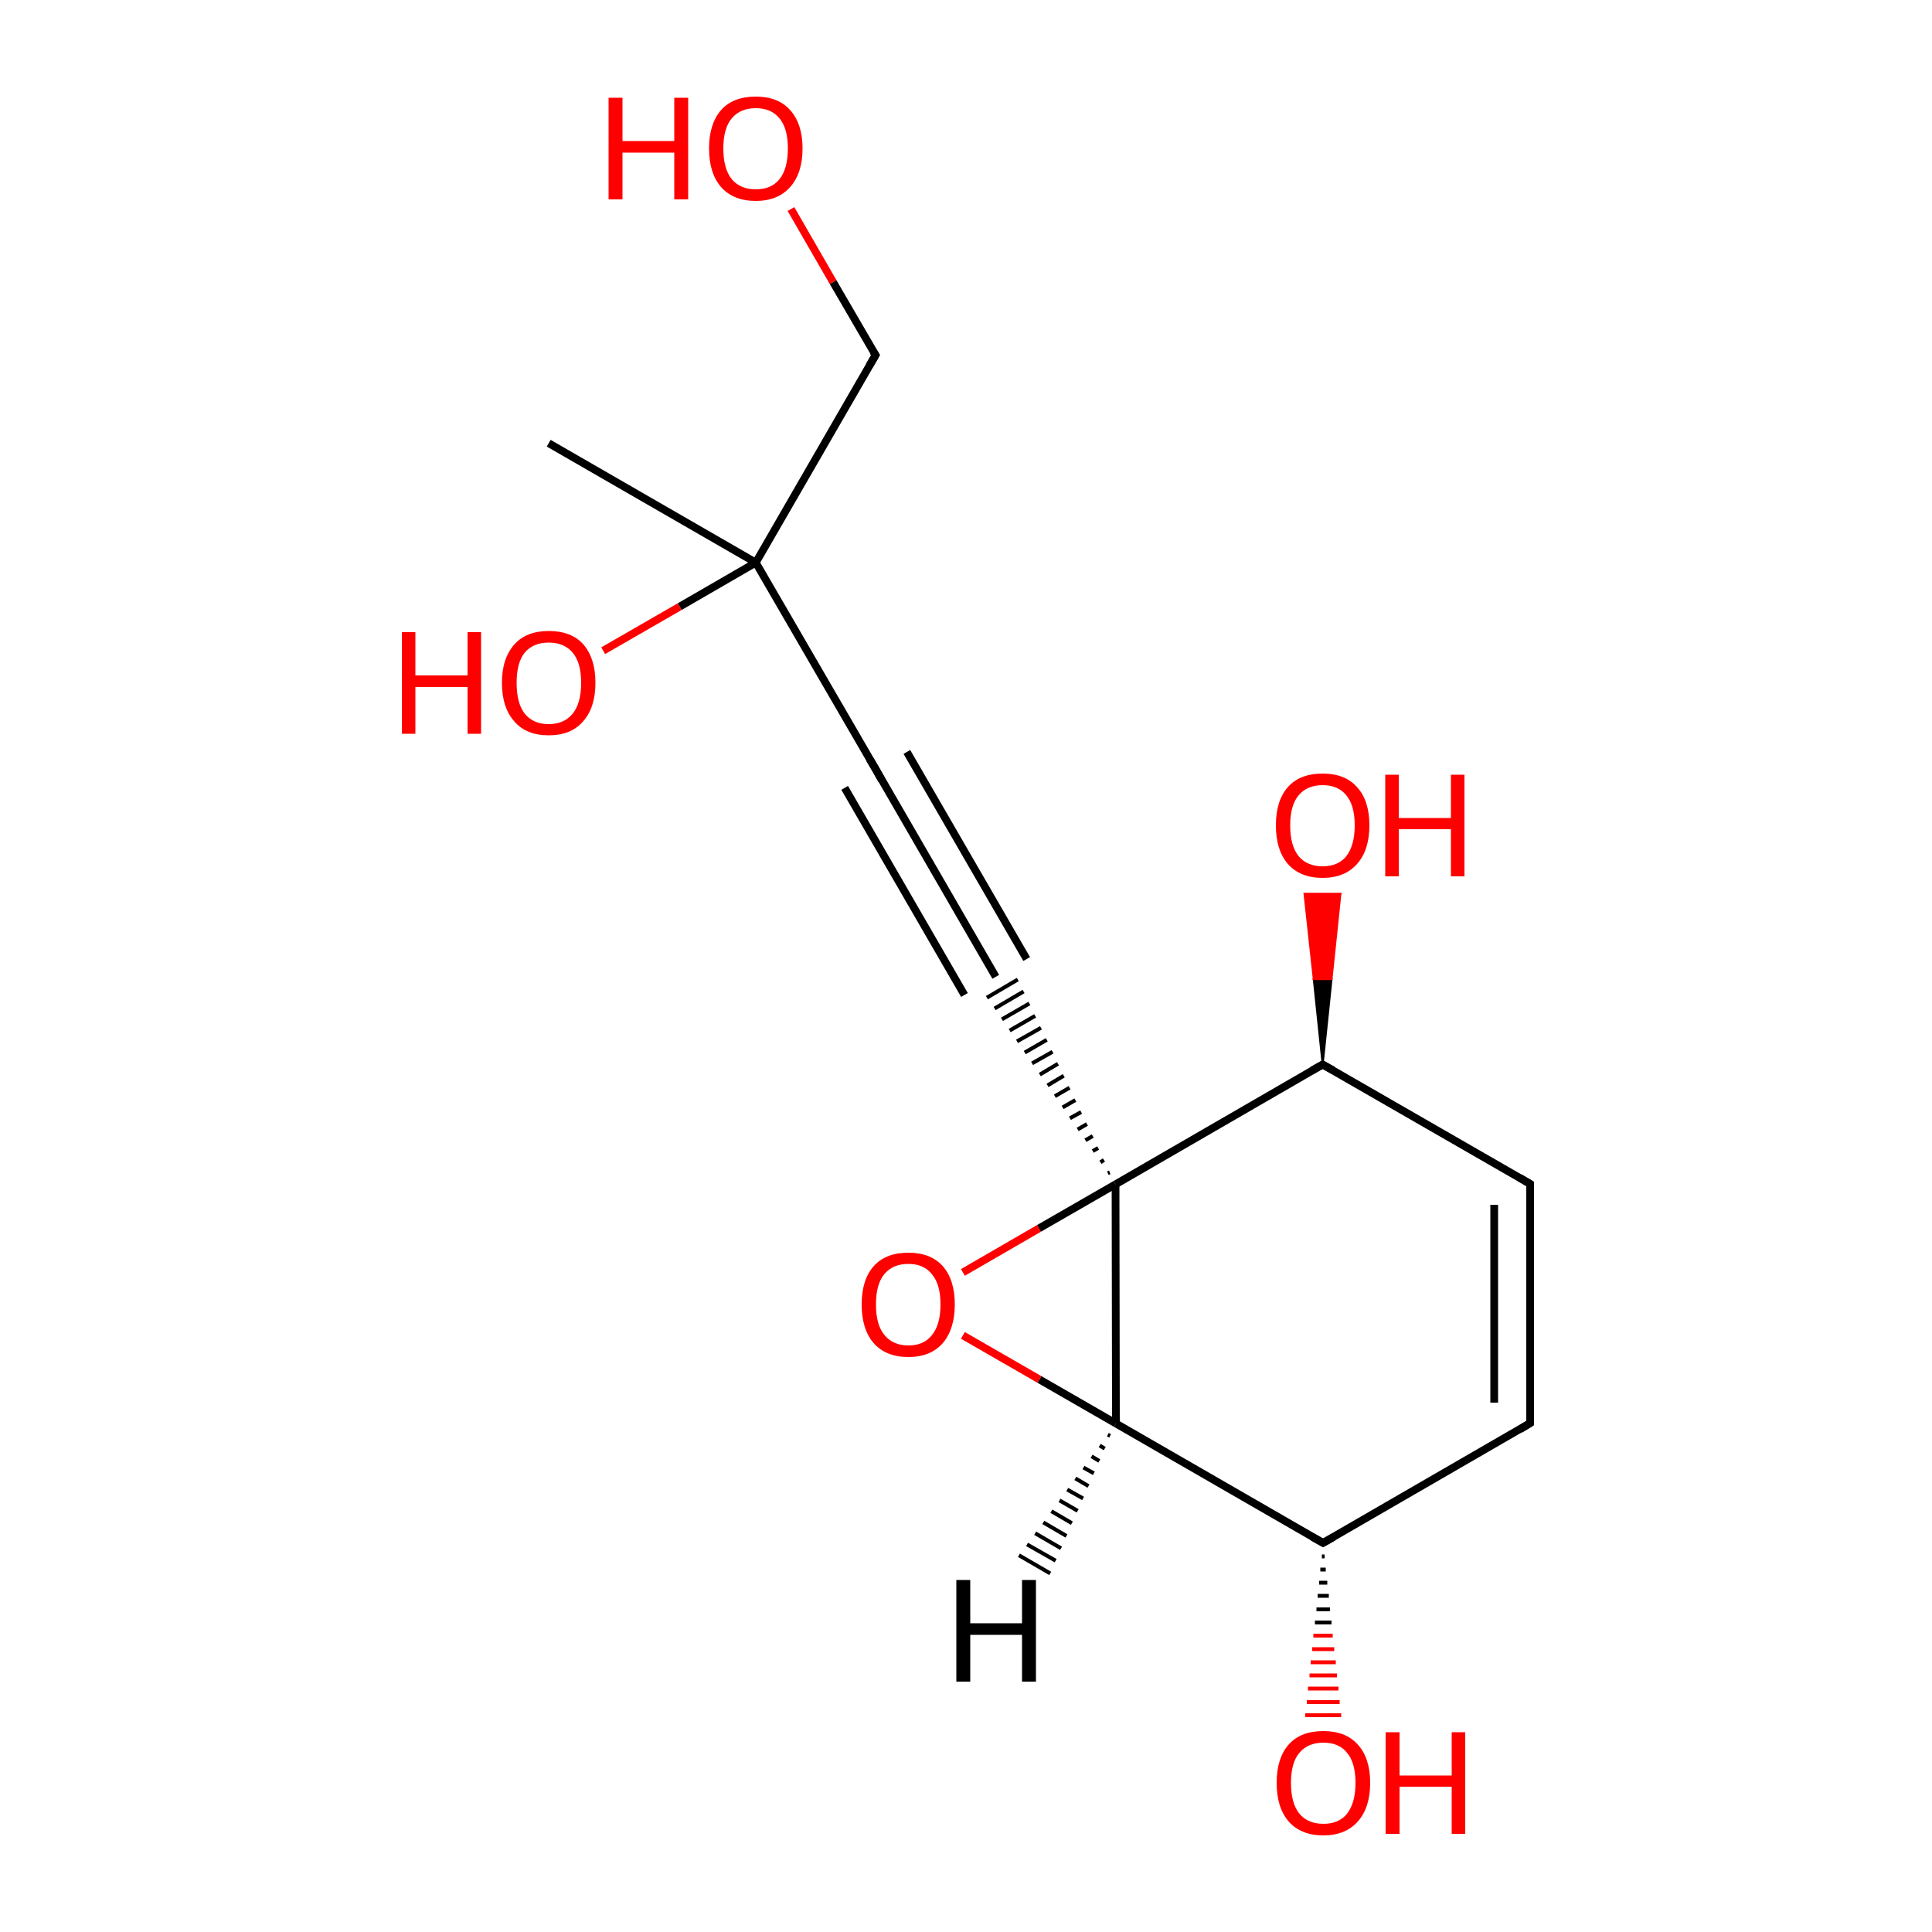 
<svg version='1.1' baseProfile='full'
              xmlns='http://www.w3.org/2000/svg'
                      xmlns:rdkit='http://www.rdkit.org/xml'
                      xmlns:xlink='http://www.w3.org/1999/xlink'
                  xml:space='preserve'
width='500px' height='500px' viewBox='0 0 500 500'>
<!-- END OF HEADER -->
<rect style='opacity:1.0;fill:#FFFFFF;stroke:none' width='500.0' height='500.0' x='0.0' y='0.0'> </rect>
<path class='bond-0 atom-0 atom-1' d='M 142.0,114.7 L 195.6,145.6' style='fill:none;fill-rule:evenodd;stroke:#000000;stroke-width:2.0px;stroke-linecap:butt;stroke-linejoin:miter;stroke-opacity:1' />
<path class='bond-1 atom-1 atom-2' d='M 195.6,145.6 L 226.6,91.9' style='fill:none;fill-rule:evenodd;stroke:#000000;stroke-width:2.0px;stroke-linecap:butt;stroke-linejoin:miter;stroke-opacity:1' />
<path class='bond-2 atom-2 atom-3' d='M 226.6,91.9 L 215.6,73.0' style='fill:none;fill-rule:evenodd;stroke:#000000;stroke-width:2.0px;stroke-linecap:butt;stroke-linejoin:miter;stroke-opacity:1' />
<path class='bond-2 atom-2 atom-3' d='M 215.6,73.0 L 204.7,54.1' style='fill:none;fill-rule:evenodd;stroke:#FF0000;stroke-width:2.0px;stroke-linecap:butt;stroke-linejoin:miter;stroke-opacity:1' />
<path class='bond-3 atom-1 atom-4' d='M 195.6,145.6 L 226.7,199.2' style='fill:none;fill-rule:evenodd;stroke:#000000;stroke-width:2.0px;stroke-linecap:butt;stroke-linejoin:miter;stroke-opacity:1' />
<path class='bond-4 atom-4 atom-5' d='M 226.7,199.2 L 257.7,252.8' style='fill:none;fill-rule:evenodd;stroke:#000000;stroke-width:2.0px;stroke-linecap:butt;stroke-linejoin:miter;stroke-opacity:1' />
<path class='bond-4 atom-4 atom-5' d='M 234.7,194.6 L 265.7,248.2' style='fill:none;fill-rule:evenodd;stroke:#000000;stroke-width:2.0px;stroke-linecap:butt;stroke-linejoin:miter;stroke-opacity:1' />
<path class='bond-4 atom-4 atom-5' d='M 218.6,203.9 L 249.6,257.5' style='fill:none;fill-rule:evenodd;stroke:#000000;stroke-width:2.0px;stroke-linecap:butt;stroke-linejoin:miter;stroke-opacity:1' />
<path class='bond-5 atom-6 atom-5' d='M 287.2,303.4 L 286.7,303.6' style='fill:none;fill-rule:evenodd;stroke:#000000;stroke-width:1.0px;stroke-linecap:butt;stroke-linejoin:miter;stroke-opacity:1' />
<path class='bond-5 atom-6 atom-5' d='M 285.7,300.2 L 284.8,300.8' style='fill:none;fill-rule:evenodd;stroke:#000000;stroke-width:1.0px;stroke-linecap:butt;stroke-linejoin:miter;stroke-opacity:1' />
<path class='bond-5 atom-6 atom-5' d='M 284.2,297.1 L 282.8,297.9' style='fill:none;fill-rule:evenodd;stroke:#000000;stroke-width:1.0px;stroke-linecap:butt;stroke-linejoin:miter;stroke-opacity:1' />
<path class='bond-5 atom-6 atom-5' d='M 282.8,294.0 L 280.9,295.1' style='fill:none;fill-rule:evenodd;stroke:#000000;stroke-width:1.0px;stroke-linecap:butt;stroke-linejoin:miter;stroke-opacity:1' />
<path class='bond-5 atom-6 atom-5' d='M 281.3,290.9 L 278.9,292.3' style='fill:none;fill-rule:evenodd;stroke:#000000;stroke-width:1.0px;stroke-linecap:butt;stroke-linejoin:miter;stroke-opacity:1' />
<path class='bond-5 atom-6 atom-5' d='M 279.8,287.8 L 276.9,289.4' style='fill:none;fill-rule:evenodd;stroke:#000000;stroke-width:1.0px;stroke-linecap:butt;stroke-linejoin:miter;stroke-opacity:1' />
<path class='bond-5 atom-6 atom-5' d='M 278.3,284.7 L 275.0,286.6' style='fill:none;fill-rule:evenodd;stroke:#000000;stroke-width:1.0px;stroke-linecap:butt;stroke-linejoin:miter;stroke-opacity:1' />
<path class='bond-5 atom-6 atom-5' d='M 276.8,281.5 L 273.0,283.7' style='fill:none;fill-rule:evenodd;stroke:#000000;stroke-width:1.0px;stroke-linecap:butt;stroke-linejoin:miter;stroke-opacity:1' />
<path class='bond-5 atom-6 atom-5' d='M 275.3,278.4 L 271.1,280.9' style='fill:none;fill-rule:evenodd;stroke:#000000;stroke-width:1.0px;stroke-linecap:butt;stroke-linejoin:miter;stroke-opacity:1' />
<path class='bond-5 atom-6 atom-5' d='M 273.8,275.3 L 269.1,278.1' style='fill:none;fill-rule:evenodd;stroke:#000000;stroke-width:1.0px;stroke-linecap:butt;stroke-linejoin:miter;stroke-opacity:1' />
<path class='bond-5 atom-6 atom-5' d='M 272.4,272.2 L 267.1,275.2' style='fill:none;fill-rule:evenodd;stroke:#000000;stroke-width:1.0px;stroke-linecap:butt;stroke-linejoin:miter;stroke-opacity:1' />
<path class='bond-5 atom-6 atom-5' d='M 270.9,269.1 L 265.2,272.4' style='fill:none;fill-rule:evenodd;stroke:#000000;stroke-width:1.0px;stroke-linecap:butt;stroke-linejoin:miter;stroke-opacity:1' />
<path class='bond-5 atom-6 atom-5' d='M 269.4,266.0 L 263.2,269.5' style='fill:none;fill-rule:evenodd;stroke:#000000;stroke-width:1.0px;stroke-linecap:butt;stroke-linejoin:miter;stroke-opacity:1' />
<path class='bond-5 atom-6 atom-5' d='M 267.9,262.9 L 261.3,266.7' style='fill:none;fill-rule:evenodd;stroke:#000000;stroke-width:1.0px;stroke-linecap:butt;stroke-linejoin:miter;stroke-opacity:1' />
<path class='bond-5 atom-6 atom-5' d='M 266.4,259.7 L 259.3,263.8' style='fill:none;fill-rule:evenodd;stroke:#000000;stroke-width:1.0px;stroke-linecap:butt;stroke-linejoin:miter;stroke-opacity:1' />
<path class='bond-5 atom-6 atom-5' d='M 264.9,256.6 L 257.4,261.0' style='fill:none;fill-rule:evenodd;stroke:#000000;stroke-width:1.0px;stroke-linecap:butt;stroke-linejoin:miter;stroke-opacity:1' />
<path class='bond-5 atom-6 atom-5' d='M 263.4,253.5 L 255.4,258.2' style='fill:none;fill-rule:evenodd;stroke:#000000;stroke-width:1.0px;stroke-linecap:butt;stroke-linejoin:miter;stroke-opacity:1' />
<path class='bond-6 atom-6 atom-7' d='M 288.7,306.5 L 342.3,275.5' style='fill:none;fill-rule:evenodd;stroke:#000000;stroke-width:2.0px;stroke-linecap:butt;stroke-linejoin:miter;stroke-opacity:1' />
<path class='bond-7 atom-7 atom-8' d='M 342.3,275.5 L 396.0,306.4' style='fill:none;fill-rule:evenodd;stroke:#000000;stroke-width:2.0px;stroke-linecap:butt;stroke-linejoin:miter;stroke-opacity:1' />
<path class='bond-8 atom-8 atom-9' d='M 396.0,306.4 L 396.0,368.3' style='fill:none;fill-rule:evenodd;stroke:#000000;stroke-width:2.0px;stroke-linecap:butt;stroke-linejoin:miter;stroke-opacity:1' />
<path class='bond-8 atom-8 atom-9' d='M 386.7,311.8 L 386.7,363.0' style='fill:none;fill-rule:evenodd;stroke:#000000;stroke-width:2.0px;stroke-linecap:butt;stroke-linejoin:miter;stroke-opacity:1' />
<path class='bond-9 atom-9 atom-10' d='M 396.0,368.3 L 342.4,399.3' style='fill:none;fill-rule:evenodd;stroke:#000000;stroke-width:2.0px;stroke-linecap:butt;stroke-linejoin:miter;stroke-opacity:1' />
<path class='bond-10 atom-10 atom-11' d='M 342.4,399.3 L 288.8,368.4' style='fill:none;fill-rule:evenodd;stroke:#000000;stroke-width:2.0px;stroke-linecap:butt;stroke-linejoin:miter;stroke-opacity:1' />
<path class='bond-11 atom-11 atom-12' d='M 288.8,368.4 L 269.0,357.0' style='fill:none;fill-rule:evenodd;stroke:#000000;stroke-width:2.0px;stroke-linecap:butt;stroke-linejoin:miter;stroke-opacity:1' />
<path class='bond-11 atom-11 atom-12' d='M 269.0,357.0 L 249.2,345.6' style='fill:none;fill-rule:evenodd;stroke:#FF0000;stroke-width:2.0px;stroke-linecap:butt;stroke-linejoin:miter;stroke-opacity:1' />
<path class='bond-12 atom-10 atom-13' d='M 342.8,402.8 L 342.1,402.8' style='fill:none;fill-rule:evenodd;stroke:#000000;stroke-width:1.0px;stroke-linecap:butt;stroke-linejoin:miter;stroke-opacity:1' />
<path class='bond-12 atom-10 atom-13' d='M 343.1,406.2 L 341.7,406.2' style='fill:none;fill-rule:evenodd;stroke:#000000;stroke-width:1.0px;stroke-linecap:butt;stroke-linejoin:miter;stroke-opacity:1' />
<path class='bond-12 atom-10 atom-13' d='M 343.5,409.6 L 341.4,409.6' style='fill:none;fill-rule:evenodd;stroke:#000000;stroke-width:1.0px;stroke-linecap:butt;stroke-linejoin:miter;stroke-opacity:1' />
<path class='bond-12 atom-10 atom-13' d='M 343.9,413.0 L 341.0,413.0' style='fill:none;fill-rule:evenodd;stroke:#000000;stroke-width:1.0px;stroke-linecap:butt;stroke-linejoin:miter;stroke-opacity:1' />
<path class='bond-12 atom-10 atom-13' d='M 344.2,416.5 L 340.7,416.5' style='fill:none;fill-rule:evenodd;stroke:#000000;stroke-width:1.0px;stroke-linecap:butt;stroke-linejoin:miter;stroke-opacity:1' />
<path class='bond-12 atom-10 atom-13' d='M 344.6,419.9 L 340.3,419.9' style='fill:none;fill-rule:evenodd;stroke:#000000;stroke-width:1.0px;stroke-linecap:butt;stroke-linejoin:miter;stroke-opacity:1' />
<path class='bond-12 atom-10 atom-13' d='M 344.9,423.3 L 339.9,423.3' style='fill:none;fill-rule:evenodd;stroke:#FF0000;stroke-width:1.0px;stroke-linecap:butt;stroke-linejoin:miter;stroke-opacity:1' />
<path class='bond-12 atom-10 atom-13' d='M 345.3,426.8 L 339.6,426.8' style='fill:none;fill-rule:evenodd;stroke:#FF0000;stroke-width:1.0px;stroke-linecap:butt;stroke-linejoin:miter;stroke-opacity:1' />
<path class='bond-12 atom-10 atom-13' d='M 345.7,430.2 L 339.2,430.2' style='fill:none;fill-rule:evenodd;stroke:#FF0000;stroke-width:1.0px;stroke-linecap:butt;stroke-linejoin:miter;stroke-opacity:1' />
<path class='bond-12 atom-10 atom-13' d='M 346.0,433.6 L 338.9,433.6' style='fill:none;fill-rule:evenodd;stroke:#FF0000;stroke-width:1.0px;stroke-linecap:butt;stroke-linejoin:miter;stroke-opacity:1' />
<path class='bond-12 atom-10 atom-13' d='M 346.4,437.0 L 338.5,437.0' style='fill:none;fill-rule:evenodd;stroke:#FF0000;stroke-width:1.0px;stroke-linecap:butt;stroke-linejoin:miter;stroke-opacity:1' />
<path class='bond-12 atom-10 atom-13' d='M 346.7,440.5 L 338.2,440.5' style='fill:none;fill-rule:evenodd;stroke:#FF0000;stroke-width:1.0px;stroke-linecap:butt;stroke-linejoin:miter;stroke-opacity:1' />
<path class='bond-12 atom-10 atom-13' d='M 347.1,443.9 L 337.8,443.9' style='fill:none;fill-rule:evenodd;stroke:#FF0000;stroke-width:1.0px;stroke-linecap:butt;stroke-linejoin:miter;stroke-opacity:1' />
<path class='bond-13 atom-7 atom-14' d='M 342.3,275.5 L 340.0,253.4 L 344.6,253.4 Z' style='fill:#000000;fill-rule:evenodd;fill-opacity:1;stroke:#000000;stroke-width:0.5px;stroke-linecap:butt;stroke-linejoin:miter;stroke-opacity:1;' />
<path class='bond-13 atom-7 atom-14' d='M 340.0,253.4 L 346.9,231.3 L 337.6,231.3 Z' style='fill:#FF0000;fill-rule:evenodd;fill-opacity:1;stroke:#FF0000;stroke-width:0.5px;stroke-linecap:butt;stroke-linejoin:miter;stroke-opacity:1;' />
<path class='bond-13 atom-7 atom-14' d='M 340.0,253.4 L 344.6,253.4 L 346.9,231.3 Z' style='fill:#FF0000;fill-rule:evenodd;fill-opacity:1;stroke:#FF0000;stroke-width:0.5px;stroke-linecap:butt;stroke-linejoin:miter;stroke-opacity:1;' />
<path class='bond-14 atom-1 atom-15' d='M 195.6,145.6 L 175.9,157.0' style='fill:none;fill-rule:evenodd;stroke:#000000;stroke-width:2.0px;stroke-linecap:butt;stroke-linejoin:miter;stroke-opacity:1' />
<path class='bond-14 atom-1 atom-15' d='M 175.9,157.0 L 156.1,168.4' style='fill:none;fill-rule:evenodd;stroke:#FF0000;stroke-width:2.0px;stroke-linecap:butt;stroke-linejoin:miter;stroke-opacity:1' />
<path class='bond-15 atom-11 atom-6' d='M 288.8,368.4 L 288.7,306.5' style='fill:none;fill-rule:evenodd;stroke:#000000;stroke-width:2.0px;stroke-linecap:butt;stroke-linejoin:miter;stroke-opacity:1' />
<path class='bond-16 atom-12 atom-6' d='M 249.2,329.3 L 268.9,317.9' style='fill:none;fill-rule:evenodd;stroke:#FF0000;stroke-width:2.0px;stroke-linecap:butt;stroke-linejoin:miter;stroke-opacity:1' />
<path class='bond-16 atom-12 atom-6' d='M 268.9,317.9 L 288.7,306.5' style='fill:none;fill-rule:evenodd;stroke:#000000;stroke-width:2.0px;stroke-linecap:butt;stroke-linejoin:miter;stroke-opacity:1' />
<path class='bond-17 atom-11 atom-16' d='M 287.3,371.6 L 286.7,371.3' style='fill:none;fill-rule:evenodd;stroke:#000000;stroke-width:1.0px;stroke-linecap:butt;stroke-linejoin:miter;stroke-opacity:1' />
<path class='bond-17 atom-11 atom-16' d='M 285.9,374.9 L 284.6,374.1' style='fill:none;fill-rule:evenodd;stroke:#000000;stroke-width:1.0px;stroke-linecap:butt;stroke-linejoin:miter;stroke-opacity:1' />
<path class='bond-17 atom-11 atom-16' d='M 284.5,378.1 L 282.5,376.9' style='fill:none;fill-rule:evenodd;stroke:#000000;stroke-width:1.0px;stroke-linecap:butt;stroke-linejoin:miter;stroke-opacity:1' />
<path class='bond-17 atom-11 atom-16' d='M 283.1,381.3 L 280.4,379.8' style='fill:none;fill-rule:evenodd;stroke:#000000;stroke-width:1.0px;stroke-linecap:butt;stroke-linejoin:miter;stroke-opacity:1' />
<path class='bond-17 atom-11 atom-16' d='M 281.7,384.6 L 278.3,382.6' style='fill:none;fill-rule:evenodd;stroke:#000000;stroke-width:1.0px;stroke-linecap:butt;stroke-linejoin:miter;stroke-opacity:1' />
<path class='bond-17 atom-11 atom-16' d='M 280.3,387.8 L 276.2,385.5' style='fill:none;fill-rule:evenodd;stroke:#000000;stroke-width:1.0px;stroke-linecap:butt;stroke-linejoin:miter;stroke-opacity:1' />
<path class='bond-17 atom-11 atom-16' d='M 278.9,391.0 L 274.2,388.3' style='fill:none;fill-rule:evenodd;stroke:#000000;stroke-width:1.0px;stroke-linecap:butt;stroke-linejoin:miter;stroke-opacity:1' />
<path class='bond-17 atom-11 atom-16' d='M 277.4,394.2 L 272.1,391.1' style='fill:none;fill-rule:evenodd;stroke:#000000;stroke-width:1.0px;stroke-linecap:butt;stroke-linejoin:miter;stroke-opacity:1' />
<path class='bond-17 atom-11 atom-16' d='M 276.0,397.5 L 270.0,394.0' style='fill:none;fill-rule:evenodd;stroke:#000000;stroke-width:1.0px;stroke-linecap:butt;stroke-linejoin:miter;stroke-opacity:1' />
<path class='bond-17 atom-11 atom-16' d='M 274.6,400.7 L 267.9,396.8' style='fill:none;fill-rule:evenodd;stroke:#000000;stroke-width:1.0px;stroke-linecap:butt;stroke-linejoin:miter;stroke-opacity:1' />
<path class='bond-17 atom-11 atom-16' d='M 273.2,403.9 L 265.8,399.7' style='fill:none;fill-rule:evenodd;stroke:#000000;stroke-width:1.0px;stroke-linecap:butt;stroke-linejoin:miter;stroke-opacity:1' />
<path class='bond-17 atom-11 atom-16' d='M 271.8,407.2 L 263.7,402.5' style='fill:none;fill-rule:evenodd;stroke:#000000;stroke-width:1.0px;stroke-linecap:butt;stroke-linejoin:miter;stroke-opacity:1' />
<path d='M 225.0,94.6 L 226.6,91.9 L 226.0,91.0' style='fill:none;stroke:#000000;stroke-width:2.0px;stroke-linecap:butt;stroke-linejoin:miter;stroke-opacity:1;' />
<path d='M 225.1,196.5 L 226.7,199.2 L 228.2,201.9' style='fill:none;stroke:#000000;stroke-width:2.0px;stroke-linecap:butt;stroke-linejoin:miter;stroke-opacity:1;' />
<path d='M 339.6,277.0 L 342.3,275.5 L 345.0,277.0' style='fill:none;stroke:#000000;stroke-width:2.0px;stroke-linecap:butt;stroke-linejoin:miter;stroke-opacity:1;' />
<path d='M 393.3,304.8 L 396.0,306.4 L 396.0,309.5' style='fill:none;stroke:#000000;stroke-width:2.0px;stroke-linecap:butt;stroke-linejoin:miter;stroke-opacity:1;' />
<path d='M 396.0,365.2 L 396.0,368.3 L 393.4,369.9' style='fill:none;stroke:#000000;stroke-width:2.0px;stroke-linecap:butt;stroke-linejoin:miter;stroke-opacity:1;' />
<path d='M 345.1,397.8 L 342.4,399.3 L 339.7,397.8' style='fill:none;stroke:#000000;stroke-width:2.0px;stroke-linecap:butt;stroke-linejoin:miter;stroke-opacity:1;' />
<path class='atom-3' d='M 157.5 25.3
L 161.1 25.3
L 161.1 36.5
L 174.5 36.5
L 174.5 25.3
L 178.1 25.3
L 178.1 51.6
L 174.5 51.6
L 174.5 39.5
L 161.1 39.5
L 161.1 51.6
L 157.5 51.6
L 157.5 25.3
' fill='#FF0000'/>
<path class='atom-3' d='M 183.5 38.4
Q 183.5 32.1, 186.6 28.5
Q 189.7 25.0, 195.6 25.0
Q 201.4 25.0, 204.5 28.5
Q 207.7 32.1, 207.7 38.4
Q 207.7 44.8, 204.5 48.4
Q 201.3 52.0, 195.6 52.0
Q 189.8 52.0, 186.6 48.4
Q 183.5 44.8, 183.5 38.4
M 195.6 49.0
Q 199.6 49.0, 201.7 46.4
Q 203.9 43.7, 203.9 38.4
Q 203.9 33.2, 201.7 30.6
Q 199.6 28.0, 195.6 28.0
Q 191.6 28.0, 189.4 30.6
Q 187.2 33.2, 187.2 38.4
Q 187.2 43.7, 189.4 46.4
Q 191.6 49.0, 195.6 49.0
' fill='#FF0000'/>
<path class='atom-12' d='M 223.0 337.6
Q 223.0 331.2, 226.1 327.7
Q 229.2 324.2, 235.1 324.2
Q 240.9 324.2, 244.0 327.7
Q 247.1 331.2, 247.1 337.6
Q 247.1 343.9, 244.0 347.6
Q 240.8 351.2, 235.1 351.2
Q 229.3 351.2, 226.1 347.6
Q 223.0 344.0, 223.0 337.6
M 235.1 348.2
Q 239.1 348.2, 241.2 345.5
Q 243.4 342.8, 243.4 337.6
Q 243.4 332.4, 241.2 329.8
Q 239.1 327.1, 235.1 327.1
Q 231.1 327.1, 228.9 329.7
Q 226.7 332.3, 226.7 337.6
Q 226.7 342.9, 228.9 345.5
Q 231.1 348.2, 235.1 348.2
' fill='#FF0000'/>
<path class='atom-13' d='M 330.4 461.4
Q 330.4 455.0, 333.5 451.5
Q 336.6 448.0, 342.5 448.0
Q 348.3 448.0, 351.4 451.5
Q 354.6 455.0, 354.6 461.4
Q 354.6 467.8, 351.4 471.4
Q 348.2 475.0, 342.5 475.0
Q 336.7 475.0, 333.5 471.4
Q 330.4 467.8, 330.4 461.4
M 342.5 472.0
Q 346.5 472.0, 348.6 469.4
Q 350.8 466.6, 350.8 461.4
Q 350.8 456.2, 348.6 453.6
Q 346.5 451.0, 342.5 451.0
Q 338.5 451.0, 336.3 453.6
Q 334.1 456.2, 334.1 461.4
Q 334.1 466.7, 336.3 469.4
Q 338.5 472.0, 342.5 472.0
' fill='#FF0000'/>
<path class='atom-13' d='M 358.6 448.3
L 362.2 448.3
L 362.2 459.5
L 375.7 459.5
L 375.7 448.3
L 379.2 448.3
L 379.2 474.6
L 375.7 474.6
L 375.7 462.4
L 362.2 462.4
L 362.2 474.6
L 358.6 474.6
L 358.6 448.3
' fill='#FF0000'/>
<path class='atom-14' d='M 330.2 213.6
Q 330.2 207.2, 333.3 203.7
Q 336.4 200.2, 342.3 200.2
Q 348.1 200.2, 351.2 203.7
Q 354.4 207.2, 354.4 213.6
Q 354.4 220.0, 351.2 223.6
Q 348.0 227.2, 342.3 227.2
Q 336.5 227.2, 333.3 223.6
Q 330.2 220.0, 330.2 213.6
M 342.3 224.2
Q 346.3 224.2, 348.4 221.6
Q 350.6 218.8, 350.6 213.6
Q 350.6 208.4, 348.4 205.8
Q 346.3 203.2, 342.3 203.2
Q 338.3 203.2, 336.1 205.8
Q 333.9 208.4, 333.9 213.6
Q 333.9 218.9, 336.1 221.6
Q 338.3 224.2, 342.3 224.2
' fill='#FF0000'/>
<path class='atom-14' d='M 358.5 200.5
L 362.0 200.5
L 362.0 211.7
L 375.5 211.7
L 375.5 200.5
L 379.0 200.5
L 379.0 226.8
L 375.5 226.8
L 375.5 214.6
L 362.0 214.6
L 362.0 226.8
L 358.5 226.8
L 358.5 200.5
' fill='#FF0000'/>
<path class='atom-15' d='M 104.0 163.6
L 107.5 163.6
L 107.5 174.8
L 121.0 174.8
L 121.0 163.6
L 124.5 163.6
L 124.5 189.9
L 121.0 189.9
L 121.0 177.8
L 107.5 177.8
L 107.5 189.9
L 104.0 189.9
L 104.0 163.6
' fill='#FF0000'/>
<path class='atom-15' d='M 129.9 176.7
Q 129.9 170.4, 133.1 166.8
Q 136.2 163.3, 142.0 163.3
Q 147.9 163.3, 151.0 166.8
Q 154.1 170.4, 154.1 176.7
Q 154.1 183.1, 150.9 186.7
Q 147.8 190.3, 142.0 190.3
Q 136.2 190.3, 133.1 186.7
Q 129.9 183.1, 129.9 176.7
M 142.0 187.4
Q 146.0 187.4, 148.2 184.7
Q 150.4 182.0, 150.4 176.7
Q 150.4 171.5, 148.2 168.9
Q 146.0 166.3, 142.0 166.3
Q 138.0 166.3, 135.8 168.9
Q 133.7 171.5, 133.7 176.7
Q 133.7 182.0, 135.8 184.7
Q 138.0 187.4, 142.0 187.4
' fill='#FF0000'/>
<path class='atom-16' d='M 247.5 408.9
L 251.1 408.9
L 251.1 420.1
L 264.5 420.1
L 264.5 408.9
L 268.1 408.9
L 268.1 435.2
L 264.5 435.2
L 264.5 423.1
L 251.1 423.1
L 251.1 435.2
L 247.5 435.2
L 247.5 408.9
' fill='#000000'/>
</svg>
